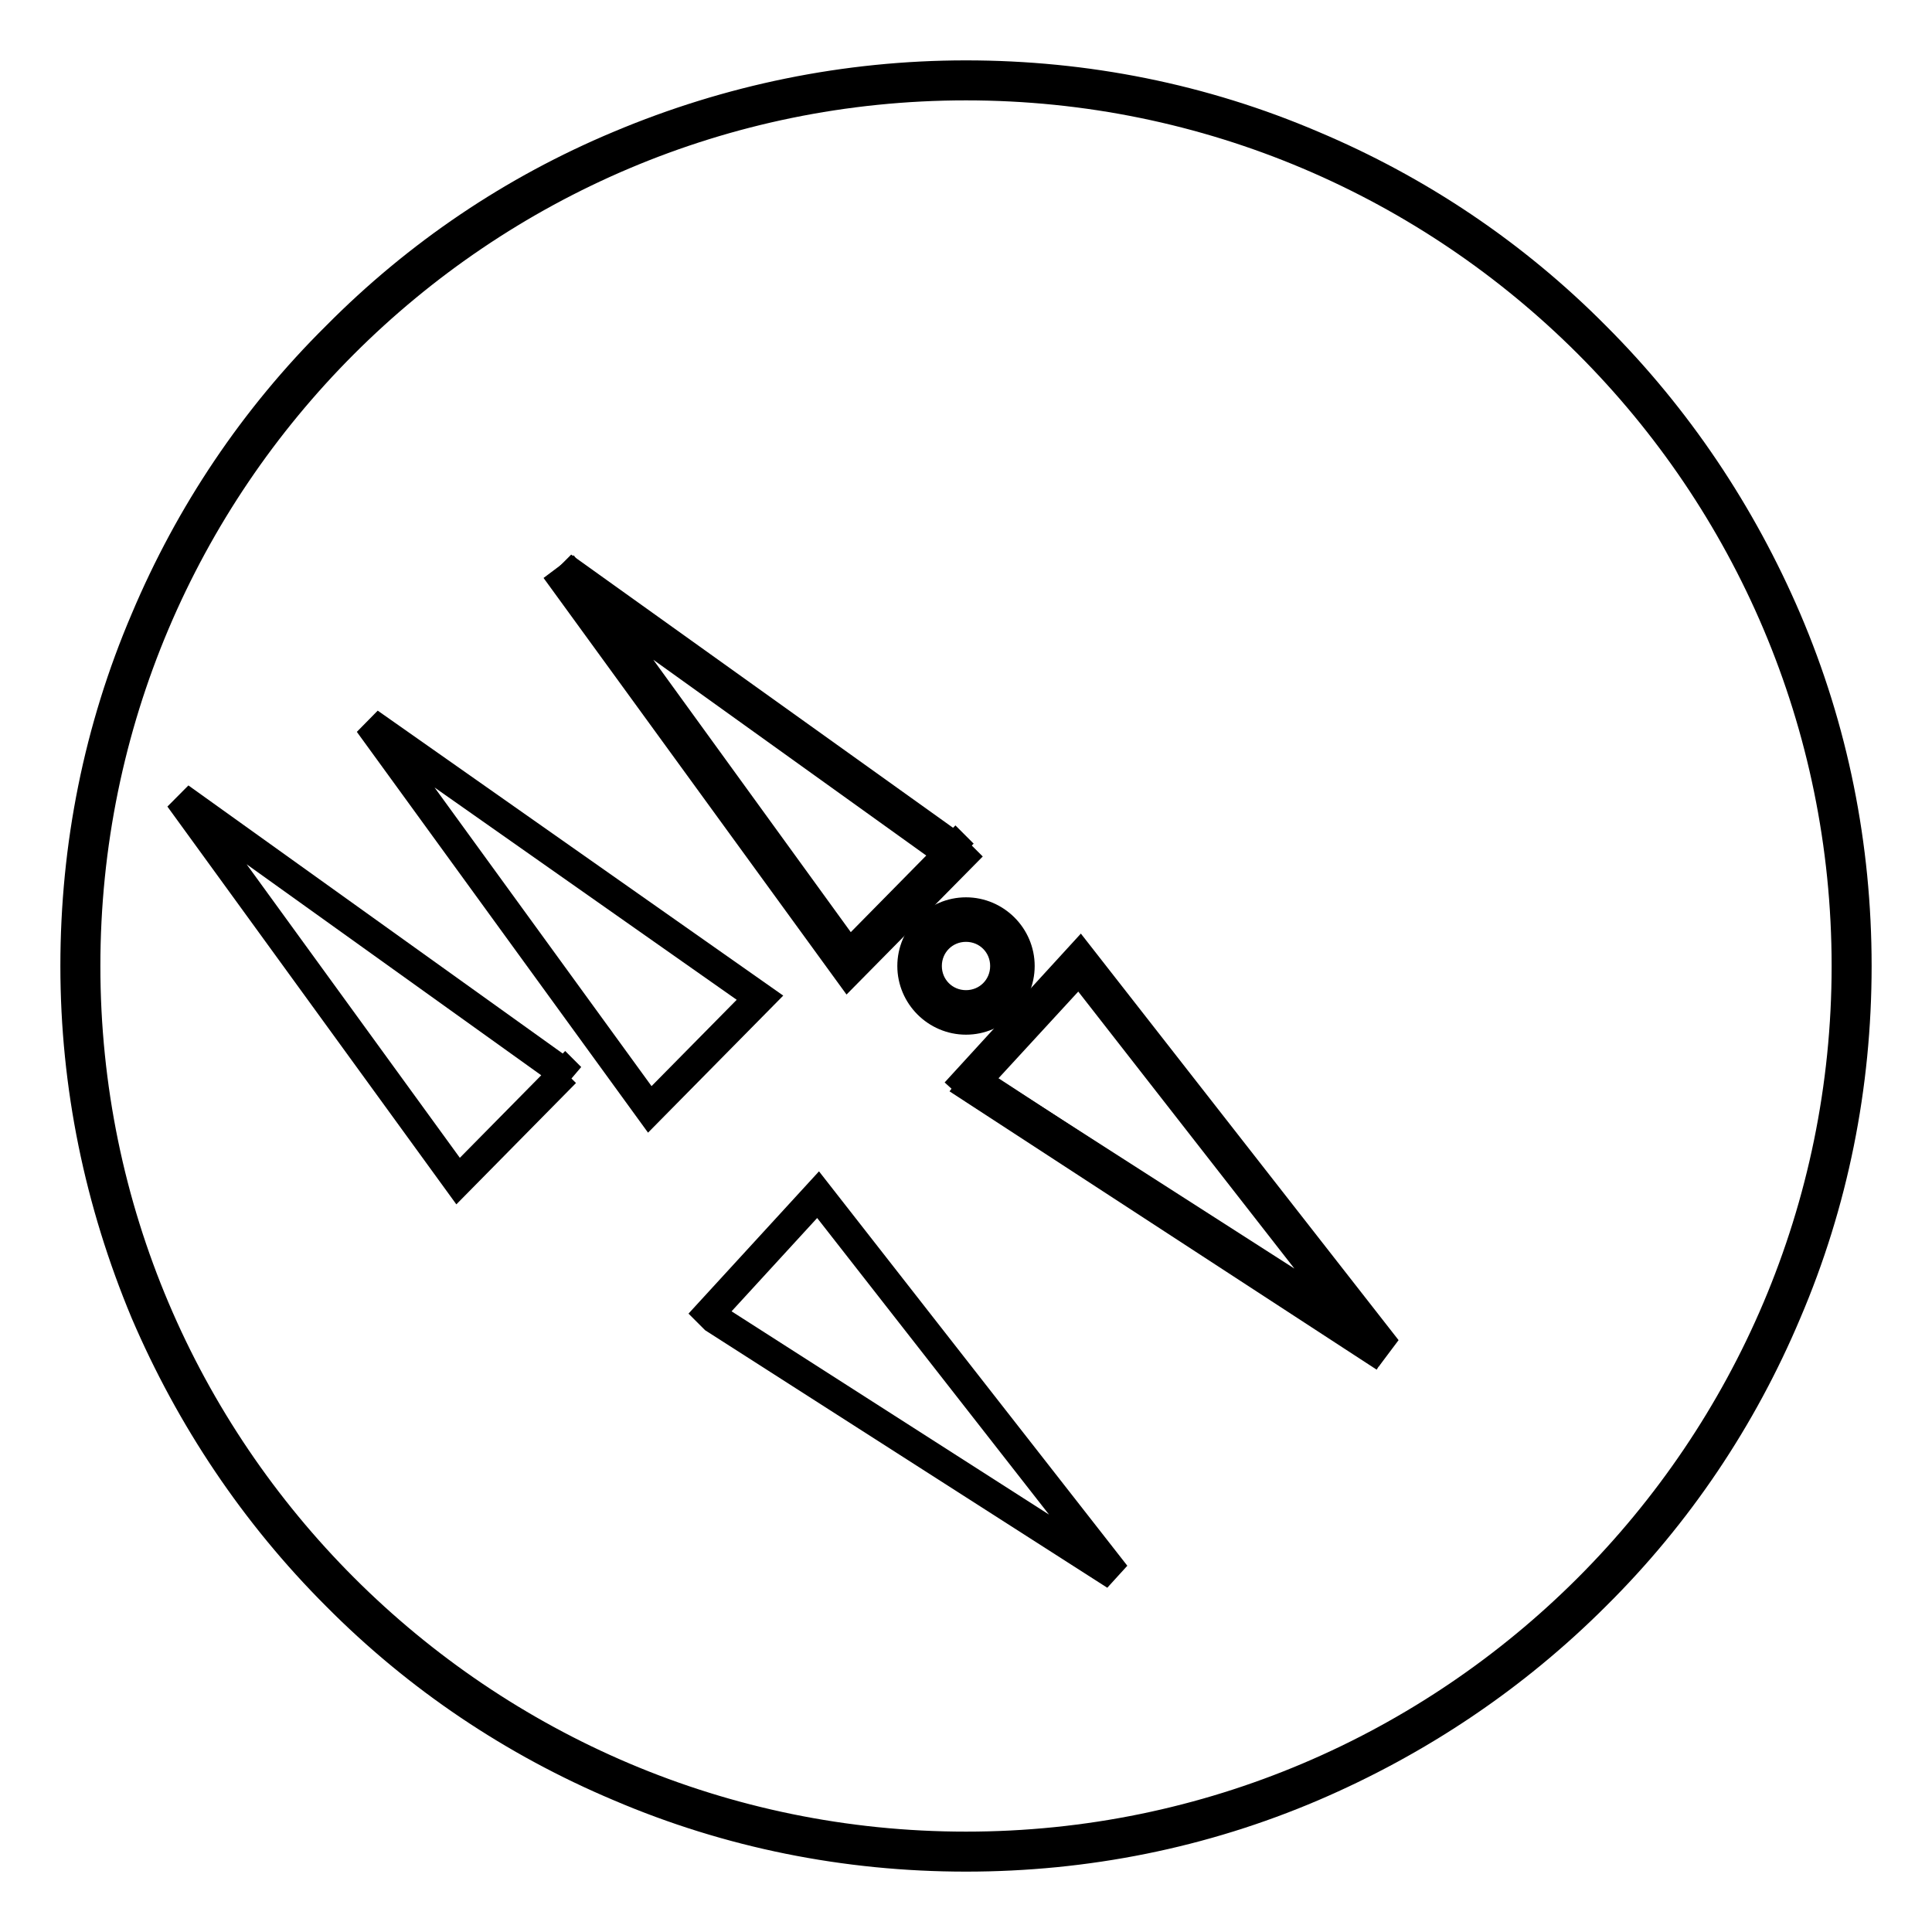 <?xml version="1.0" encoding="utf-8"?>
<!-- Svg Vector Icons : http://www.onlinewebfonts.com/icon -->
<!DOCTYPE svg PUBLIC "-//W3C//DTD SVG 1.1//EN" "http://www.w3.org/Graphics/SVG/1.1/DTD/svg11.dtd">
<svg version="1.1" xmlns="http://www.w3.org/2000/svg" xmlns:xlink="http://www.w3.org/1999/xlink" x="0px" y="0px" viewBox="0 0 256 256" enable-background="new 0 0 256 256" xml:space="preserve">
<g><g><path stroke-width="4" fill-opacity="0" stroke="#000000"  d="M128,246c-15.9,0-31.4-3.1-45.9-9.3c-14-5.9-26.7-14.4-37.5-25.3c-10.8-10.8-19.3-23.5-25.3-37.5c-6.1-14.6-9.3-30-9.3-45.9c0-15.9,3.1-31.4,9.3-45.9c5.9-14,14.4-26.7,25.3-37.5C55.4,33.7,68,25.2,82.1,19.3c14.5-6.1,30-9.3,45.9-9.3c15.9,0,31.4,3.1,45.9,9.3c14,5.9,26.7,14.4,37.5,25.3c10.8,10.8,19.3,23.5,25.3,37.5c6.2,14.5,9.3,30,9.3,45.9c0,15.9-3.1,31.4-9.3,45.9c-5.9,14-14.4,26.7-25.3,37.5c-10.8,10.8-23.5,19.3-37.5,25.3C159.4,242.9,143.9,246,128,246z M128,10.9c-15.8,0-31.1,3.1-45.6,9.2C68.5,26,56,34.5,45.2,45.2C34.5,56,26,68.5,20.1,82.4c-6.1,14.4-9.2,29.7-9.2,45.6c0,15.8,3.1,31.1,9.2,45.6c5.9,13.9,14.3,26.4,25.1,37.2C56,221.5,68.5,230,82.4,235.9c14.4,6.1,29.8,9.2,45.6,9.2c15.8,0,31.1-3.1,45.6-9.2c13.9-5.9,26.5-14.3,37.2-25.1c10.7-10.7,19.2-23.3,25.1-37.2c6.1-14.4,9.2-29.8,9.2-45.6c0-15.8-3.1-31.1-9.2-45.6C230,68.5,221.5,56,210.8,45.2C200,34.5,187.5,26,173.6,20.1C159.1,14,143.8,10.9,128,10.9z"/><path stroke-width="4" fill-opacity="0" stroke="#000000"  d="M128,10.8C63.4,10.8,10.8,63.4,10.8,128c0,64.6,52.6,117.2,117.2,117.2c64.6,0,117.2-52.6,117.2-117.2C245.2,63.4,192.6,10.8,128,10.8z"/><path stroke-width="4" fill-opacity="0" stroke="#000000"  d="M128,245.7c-64.9,0-117.7-52.8-117.7-117.7S63.1,10.3,128,10.3S245.7,63.1,245.7,128S192.9,245.7,128,245.7z M128,11.3C63.6,11.3,11.3,63.6,11.3,128c0,64.4,52.4,116.7,116.7,116.7c64.4,0,116.7-52.4,116.7-116.7C244.7,63.6,192.4,11.3,128,11.3z"/><path stroke-width="4" fill-opacity="0" stroke="#000000"  d="M121.9,128c0,3.4,2.7,6.1,6.1,6.1c3.4,0,6.1-2.7,6.1-6.1c0-3.4-2.7-6.1-6.1-6.1C124.6,121.9,121.9,124.6,121.9,128L121.9,128z"/><path stroke-width="4" fill-opacity="0" stroke="#000000"  d="M128,134.6c-3.6,0-6.6-3-6.6-6.6s3-6.6,6.6-6.6c3.6,0,6.6,3,6.6,6.6S131.6,134.6,128,134.6z M128,122.3c-3.1,0-5.7,2.6-5.7,5.7c0,3.1,2.6,5.7,5.7,5.7c3.1,0,5.7-2.6,5.7-5.7C133.7,124.9,131.1,122.3,128,122.3z"/><path stroke-width="4" fill-opacity="0" stroke="#000000"  d="M128,134.6c-3.6,0-6.6-3-6.6-6.6s3-6.6,6.6-6.6c3.6,0,6.6,3,6.6,6.6S131.6,134.6,128,134.6z M128,122.3c-3.1,0-5.7,2.6-5.7,5.7c0,3.1,2.6,5.7,5.7,5.7c3.1,0,5.7-2.6,5.7-5.7C133.7,124.9,131.1,122.3,128,122.3z"/><path stroke-width="4" fill-opacity="0" stroke="#000000"  d="M128,135.1c-3.9,0-7.1-3.2-7.1-7.1c0-3.9,3.2-7.1,7.1-7.1c3.9,0,7.1,3.2,7.1,7.1C135.1,131.9,131.9,135.1,128,135.1z M128,122.8c-2.9,0-5.2,2.3-5.2,5.2c0,2.9,2.3,5.2,5.2,5.2c2.9,0,5.2-2.3,5.2-5.2C133.2,125.1,130.9,122.8,128,122.8z M128,121.9c3.4,0,6.1,2.7,6.1,6.1C134.1,124.6,131.4,121.9,128,121.9c-3.4,0-6.1,2.7-6.1,6.1C121.9,124.6,124.6,121.9,128,121.9z"/><path stroke-width="4" fill-opacity="0" stroke="#000000"  d="M100.7,132.2L86.1,147L48.9,95.8L100.7,132.2z"/><path stroke-width="4" fill-opacity="0" stroke="#000000"  d="M112.4,128.7L74.8,77l0.8-0.6l36.9,50.8l14.2-14.4l0.7,0.7L112.4,128.7z"/><path stroke-width="4" fill-opacity="0" stroke="#000000"  d="M75.6,142.8l-51.8-37.1l0,0l36.9,50.8l14.2-14.4L75.6,142.8z"/><path stroke-width="4" fill-opacity="0" stroke="#000000"  d="M126.6,113.6L112.4,128L75.2,76.8l0.7-0.7l50.6,36.2l0.1-0.1l1,1 M77.7,78.6l34.8,48l13.3-13.5L77.7,78.6z"/><path stroke-width="4" fill-opacity="0" stroke="#000000"  d="M129,143.7L129,143.7l53,34.6L129,143.7z"/><path stroke-width="4" fill-opacity="0" stroke="#000000"  d="M129.3,143.3l53,34.6l-0.5,0.8l-53.1-34.6L129.3,143.3L129.3,143.3z"/><path stroke-width="4" fill-opacity="0" stroke="#000000"  d="M147.8,208.7l-53.1-34l0,0L94,174l14.4-15.7L147.8,208.7z"/><path stroke-width="4" fill-opacity="0" stroke="#000000"  d="M182.2,178.4l-53.1-34.1l-1.1-1l15.1-16.5l39.7,50.8L182.2,178.4z M129.6,143.6l50.7,32.5l-37.3-47.8l-13.8,15L129.6,143.6z"/></g></g>
</svg>